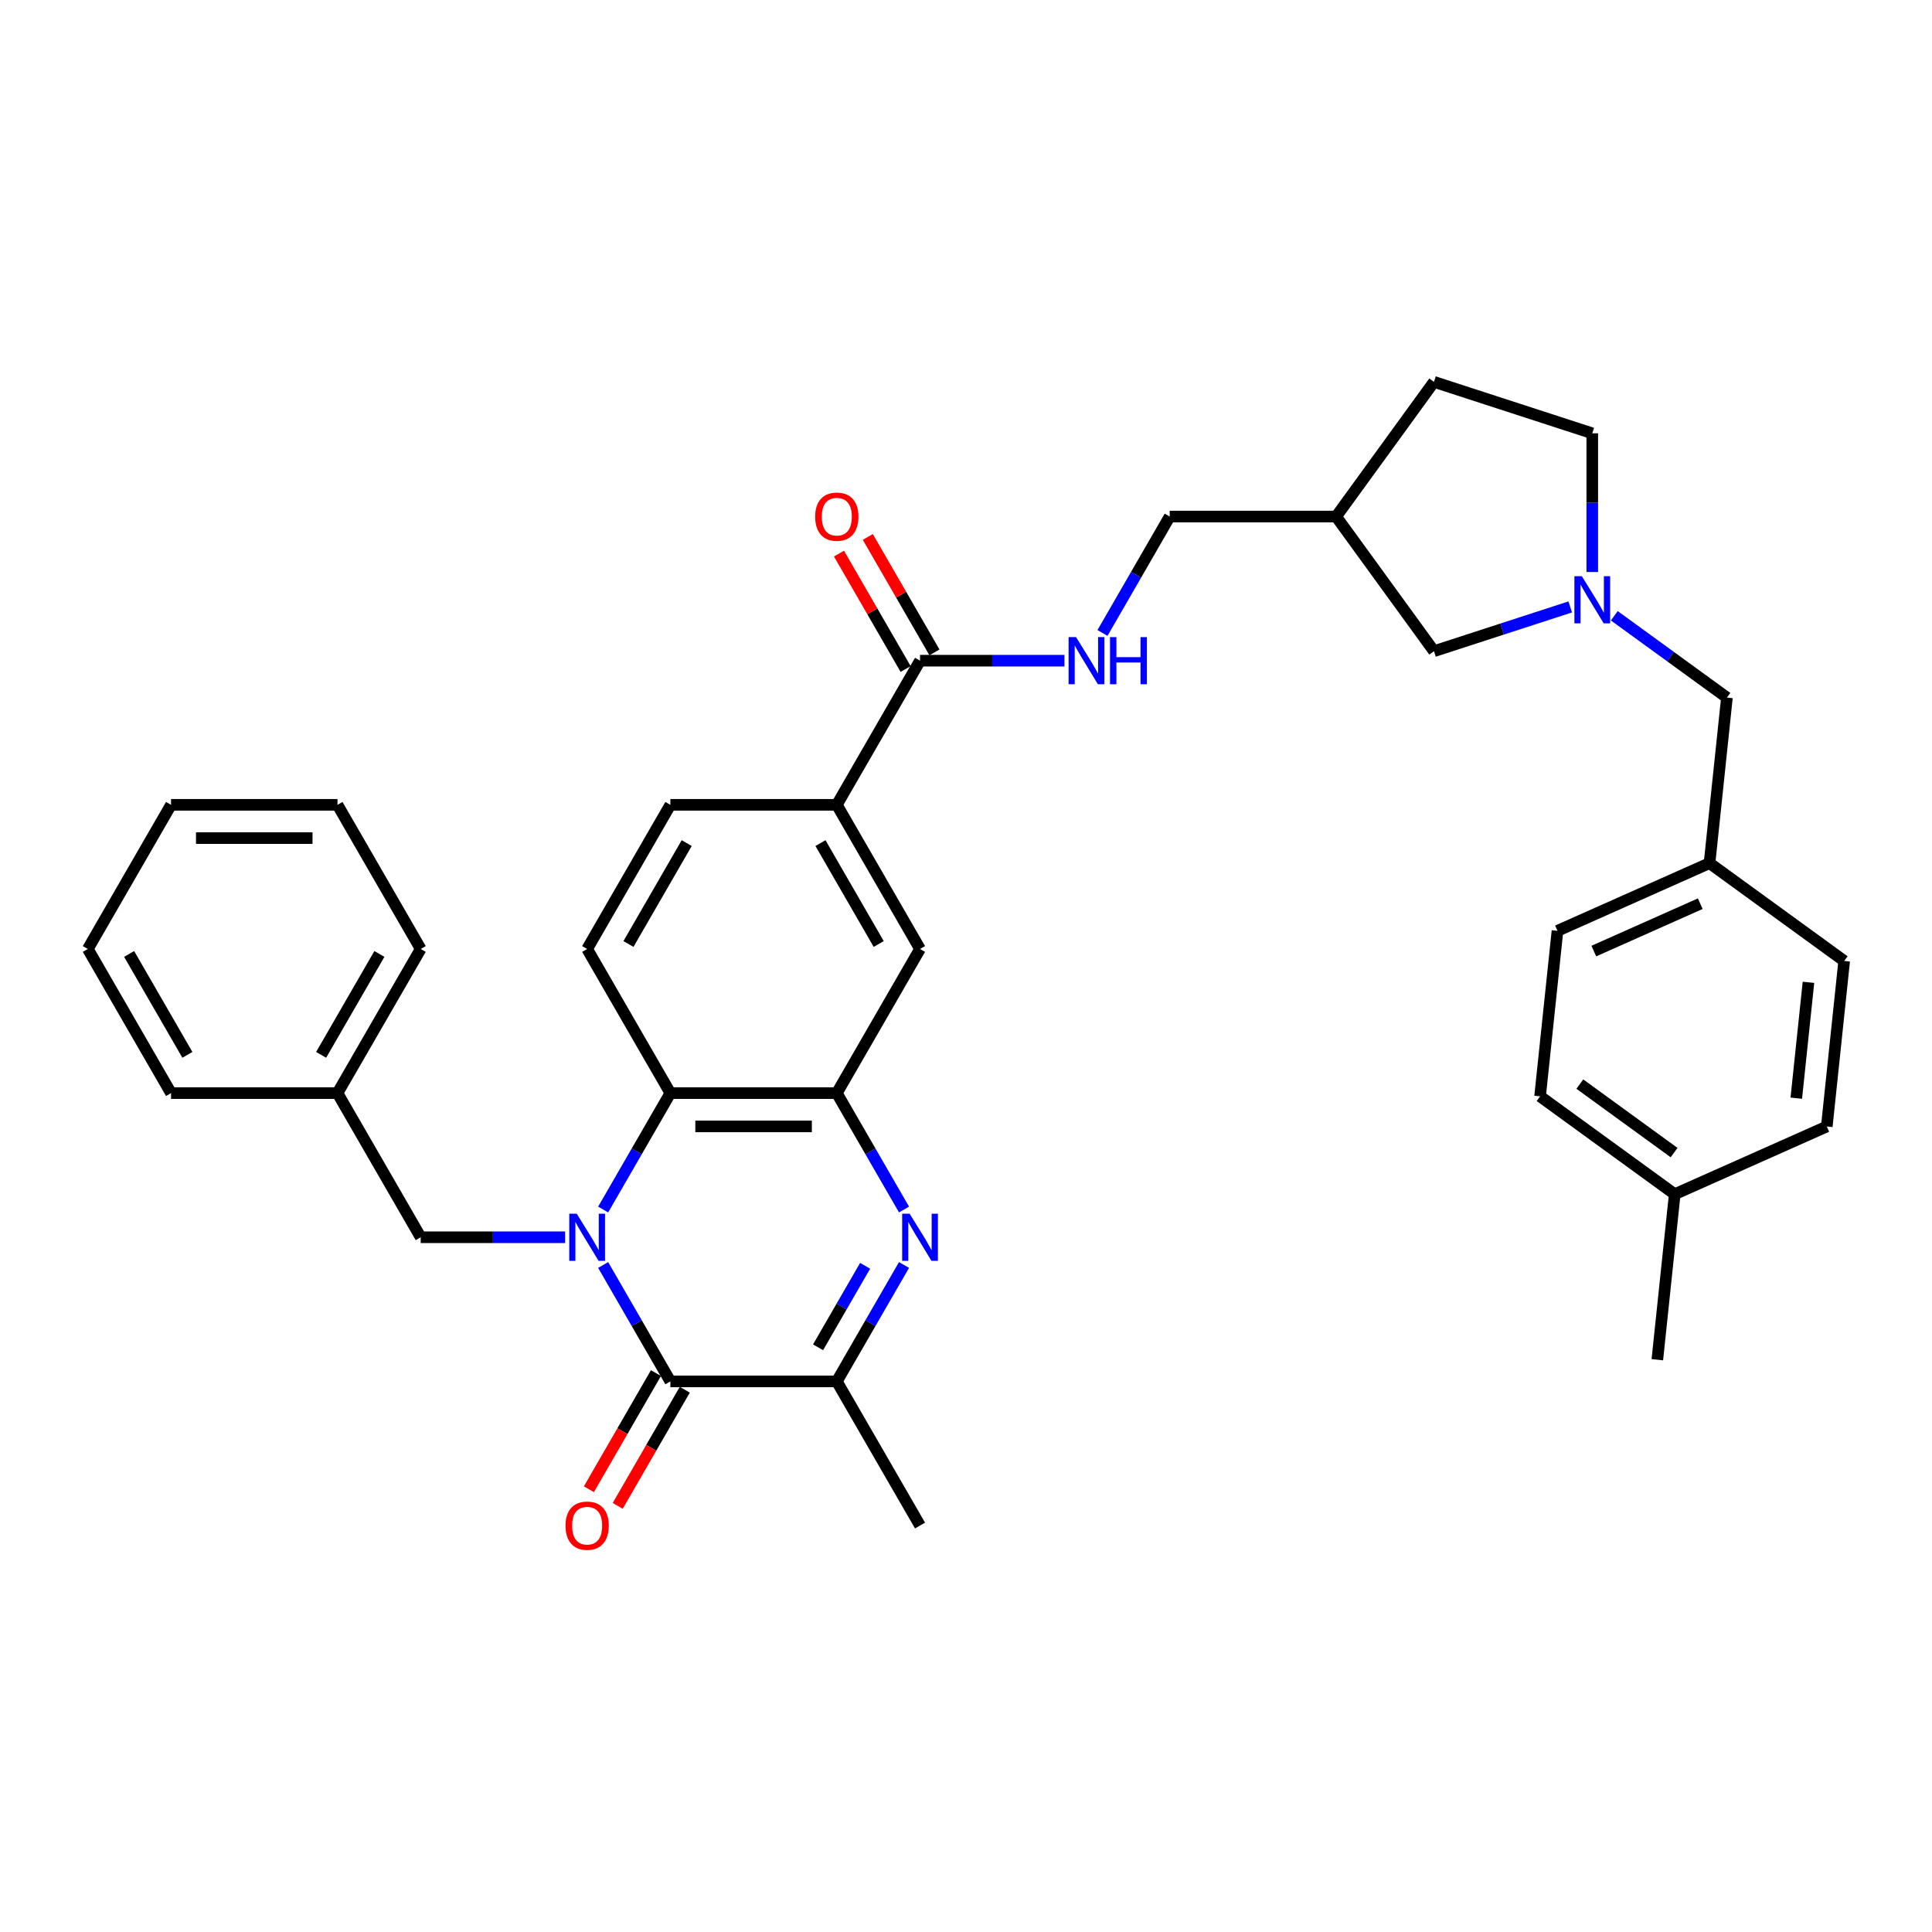 <?xml version='1.0' encoding='iso-8859-1'?>
<svg version='1.1' baseProfile='full'
              xmlns='http://www.w3.org/2000/svg'
                      xmlns:rdkit='http://www.rdkit.org/xml'
                      xmlns:xlink='http://www.w3.org/1999/xlink'
                  xml:space='preserve'
width='1000px' height='1000px' viewBox='0 0 1000 1000'>
<!-- END OF HEADER -->
<rect style='opacity:1.0;fill:#FFFFFF;stroke:none' width='1000' height='1000' x='0' y='0'> </rect>
<path class='bond-0' d='M 312.193,654.756 L 329.587,684.884' style='fill:none;fill-rule:evenodd;stroke:#0000FF;stroke-width:6px;stroke-linecap:butt;stroke-linejoin:miter;stroke-opacity:1' />
<path class='bond-0' d='M 329.587,684.884 L 346.982,715.012' style='fill:none;fill-rule:evenodd;stroke:#000000;stroke-width:6px;stroke-linecap:butt;stroke-linejoin:miter;stroke-opacity:1' />
<path class='bond-3' d='M 312.193,626.051 L 329.587,595.923' style='fill:none;fill-rule:evenodd;stroke:#0000FF;stroke-width:6px;stroke-linecap:butt;stroke-linejoin:miter;stroke-opacity:1' />
<path class='bond-3' d='M 329.587,595.923 L 346.982,565.795' style='fill:none;fill-rule:evenodd;stroke:#000000;stroke-width:6px;stroke-linecap:butt;stroke-linejoin:miter;stroke-opacity:1' />
<path class='bond-9' d='M 292.5,640.404 L 255.128,640.404' style='fill:none;fill-rule:evenodd;stroke:#0000FF;stroke-width:6px;stroke-linecap:butt;stroke-linejoin:miter;stroke-opacity:1' />
<path class='bond-9' d='M 255.128,640.404 L 217.756,640.404' style='fill:none;fill-rule:evenodd;stroke:#000000;stroke-width:6px;stroke-linecap:butt;stroke-linejoin:miter;stroke-opacity:1' />
<path class='bond-4' d='M 346.982,715.012 L 433.132,715.012' style='fill:none;fill-rule:evenodd;stroke:#000000;stroke-width:6px;stroke-linecap:butt;stroke-linejoin:miter;stroke-opacity:1' />
<path class='bond-12' d='M 339.521,710.705 L 322.166,740.764' style='fill:none;fill-rule:evenodd;stroke:#000000;stroke-width:6px;stroke-linecap:butt;stroke-linejoin:miter;stroke-opacity:1' />
<path class='bond-12' d='M 322.166,740.764 L 304.812,770.823' style='fill:none;fill-rule:evenodd;stroke:#FF0000;stroke-width:6px;stroke-linecap:butt;stroke-linejoin:miter;stroke-opacity:1' />
<path class='bond-12' d='M 354.442,719.32 L 337.088,749.379' style='fill:none;fill-rule:evenodd;stroke:#000000;stroke-width:6px;stroke-linecap:butt;stroke-linejoin:miter;stroke-opacity:1' />
<path class='bond-12' d='M 337.088,749.379 L 319.733,779.438' style='fill:none;fill-rule:evenodd;stroke:#FF0000;stroke-width:6px;stroke-linecap:butt;stroke-linejoin:miter;stroke-opacity:1' />
<path class='bond-1' d='M 467.921,626.051 L 450.527,595.923' style='fill:none;fill-rule:evenodd;stroke:#0000FF;stroke-width:6px;stroke-linecap:butt;stroke-linejoin:miter;stroke-opacity:1' />
<path class='bond-1' d='M 450.527,595.923 L 433.132,565.795' style='fill:none;fill-rule:evenodd;stroke:#000000;stroke-width:6px;stroke-linecap:butt;stroke-linejoin:miter;stroke-opacity:1' />
<path class='bond-35' d='M 467.921,654.756 L 450.527,684.884' style='fill:none;fill-rule:evenodd;stroke:#0000FF;stroke-width:6px;stroke-linecap:butt;stroke-linejoin:miter;stroke-opacity:1' />
<path class='bond-35' d='M 450.527,684.884 L 433.132,715.012' style='fill:none;fill-rule:evenodd;stroke:#000000;stroke-width:6px;stroke-linecap:butt;stroke-linejoin:miter;stroke-opacity:1' />
<path class='bond-35' d='M 447.781,655.18 L 435.605,676.269' style='fill:none;fill-rule:evenodd;stroke:#0000FF;stroke-width:6px;stroke-linecap:butt;stroke-linejoin:miter;stroke-opacity:1' />
<path class='bond-35' d='M 435.605,676.269 L 423.429,697.359' style='fill:none;fill-rule:evenodd;stroke:#000000;stroke-width:6px;stroke-linecap:butt;stroke-linejoin:miter;stroke-opacity:1' />
<path class='bond-2' d='M 433.132,565.795 L 346.982,565.795' style='fill:none;fill-rule:evenodd;stroke:#000000;stroke-width:6px;stroke-linecap:butt;stroke-linejoin:miter;stroke-opacity:1' />
<path class='bond-2' d='M 420.21,583.025 L 359.904,583.025' style='fill:none;fill-rule:evenodd;stroke:#000000;stroke-width:6px;stroke-linecap:butt;stroke-linejoin:miter;stroke-opacity:1' />
<path class='bond-8' d='M 433.132,565.795 L 476.207,491.186' style='fill:none;fill-rule:evenodd;stroke:#000000;stroke-width:6px;stroke-linecap:butt;stroke-linejoin:miter;stroke-opacity:1' />
<path class='bond-10' d='M 346.982,565.795 L 303.906,491.186' style='fill:none;fill-rule:evenodd;stroke:#000000;stroke-width:6px;stroke-linecap:butt;stroke-linejoin:miter;stroke-opacity:1' />
<path class='bond-28' d='M 433.132,715.012 L 476.207,789.621' style='fill:none;fill-rule:evenodd;stroke:#000000;stroke-width:6px;stroke-linecap:butt;stroke-linejoin:miter;stroke-opacity:1' />
<path class='bond-5' d='M 476.207,341.969 L 433.132,416.578' style='fill:none;fill-rule:evenodd;stroke:#000000;stroke-width:6px;stroke-linecap:butt;stroke-linejoin:miter;stroke-opacity:1' />
<path class='bond-11' d='M 476.207,341.969 L 513.58,341.969' style='fill:none;fill-rule:evenodd;stroke:#000000;stroke-width:6px;stroke-linecap:butt;stroke-linejoin:miter;stroke-opacity:1' />
<path class='bond-11' d='M 513.58,341.969 L 550.952,341.969' style='fill:none;fill-rule:evenodd;stroke:#0000FF;stroke-width:6px;stroke-linecap:butt;stroke-linejoin:miter;stroke-opacity:1' />
<path class='bond-14' d='M 483.668,337.662 L 466.423,307.792' style='fill:none;fill-rule:evenodd;stroke:#000000;stroke-width:6px;stroke-linecap:butt;stroke-linejoin:miter;stroke-opacity:1' />
<path class='bond-14' d='M 466.423,307.792 L 449.178,277.923' style='fill:none;fill-rule:evenodd;stroke:#FF0000;stroke-width:6px;stroke-linecap:butt;stroke-linejoin:miter;stroke-opacity:1' />
<path class='bond-14' d='M 468.747,346.277 L 451.501,316.407' style='fill:none;fill-rule:evenodd;stroke:#000000;stroke-width:6px;stroke-linecap:butt;stroke-linejoin:miter;stroke-opacity:1' />
<path class='bond-14' d='M 451.501,316.407 L 434.256,286.538' style='fill:none;fill-rule:evenodd;stroke:#FF0000;stroke-width:6px;stroke-linecap:butt;stroke-linejoin:miter;stroke-opacity:1' />
<path class='bond-6' d='M 812.75,314.142 L 777.486,325.6' style='fill:none;fill-rule:evenodd;stroke:#0000FF;stroke-width:6px;stroke-linecap:butt;stroke-linejoin:miter;stroke-opacity:1' />
<path class='bond-6' d='M 777.486,325.6 L 742.222,337.058' style='fill:none;fill-rule:evenodd;stroke:#000000;stroke-width:6px;stroke-linecap:butt;stroke-linejoin:miter;stroke-opacity:1' />
<path class='bond-16' d='M 835.562,318.723 L 864.708,339.899' style='fill:none;fill-rule:evenodd;stroke:#0000FF;stroke-width:6px;stroke-linecap:butt;stroke-linejoin:miter;stroke-opacity:1' />
<path class='bond-16' d='M 864.708,339.899 L 893.853,361.074' style='fill:none;fill-rule:evenodd;stroke:#000000;stroke-width:6px;stroke-linecap:butt;stroke-linejoin:miter;stroke-opacity:1' />
<path class='bond-38' d='M 824.156,296.083 L 824.156,260.184' style='fill:none;fill-rule:evenodd;stroke:#0000FF;stroke-width:6px;stroke-linecap:butt;stroke-linejoin:miter;stroke-opacity:1' />
<path class='bond-38' d='M 824.156,260.184 L 824.156,224.285' style='fill:none;fill-rule:evenodd;stroke:#000000;stroke-width:6px;stroke-linecap:butt;stroke-linejoin:miter;stroke-opacity:1' />
<path class='bond-7' d='M 433.132,416.578 L 346.982,416.578' style='fill:none;fill-rule:evenodd;stroke:#000000;stroke-width:6px;stroke-linecap:butt;stroke-linejoin:miter;stroke-opacity:1' />
<path class='bond-36' d='M 433.132,416.578 L 476.207,491.186' style='fill:none;fill-rule:evenodd;stroke:#000000;stroke-width:6px;stroke-linecap:butt;stroke-linejoin:miter;stroke-opacity:1' />
<path class='bond-36' d='M 424.672,436.384 L 454.824,488.61' style='fill:none;fill-rule:evenodd;stroke:#000000;stroke-width:6px;stroke-linecap:butt;stroke-linejoin:miter;stroke-opacity:1' />
<path class='bond-21' d='M 217.756,640.404 L 174.68,565.795' style='fill:none;fill-rule:evenodd;stroke:#000000;stroke-width:6px;stroke-linecap:butt;stroke-linejoin:miter;stroke-opacity:1' />
<path class='bond-13' d='M 303.906,491.186 L 346.982,416.578' style='fill:none;fill-rule:evenodd;stroke:#000000;stroke-width:6px;stroke-linecap:butt;stroke-linejoin:miter;stroke-opacity:1' />
<path class='bond-13' d='M 325.289,488.61 L 355.442,436.384' style='fill:none;fill-rule:evenodd;stroke:#000000;stroke-width:6px;stroke-linecap:butt;stroke-linejoin:miter;stroke-opacity:1' />
<path class='bond-19' d='M 570.645,327.617 L 588.039,297.489' style='fill:none;fill-rule:evenodd;stroke:#0000FF;stroke-width:6px;stroke-linecap:butt;stroke-linejoin:miter;stroke-opacity:1' />
<path class='bond-19' d='M 588.039,297.489 L 605.433,267.361' style='fill:none;fill-rule:evenodd;stroke:#000000;stroke-width:6px;stroke-linecap:butt;stroke-linejoin:miter;stroke-opacity:1' />
<path class='bond-15' d='M 742.222,337.058 L 691.584,267.361' style='fill:none;fill-rule:evenodd;stroke:#000000;stroke-width:6px;stroke-linecap:butt;stroke-linejoin:miter;stroke-opacity:1' />
<path class='bond-20' d='M 893.853,361.074 L 884.848,446.753' style='fill:none;fill-rule:evenodd;stroke:#000000;stroke-width:6px;stroke-linecap:butt;stroke-linejoin:miter;stroke-opacity:1' />
<path class='bond-17' d='M 691.584,267.361 L 605.433,267.361' style='fill:none;fill-rule:evenodd;stroke:#000000;stroke-width:6px;stroke-linecap:butt;stroke-linejoin:miter;stroke-opacity:1' />
<path class='bond-22' d='M 691.584,267.361 L 742.222,197.663' style='fill:none;fill-rule:evenodd;stroke:#000000;stroke-width:6px;stroke-linecap:butt;stroke-linejoin:miter;stroke-opacity:1' />
<path class='bond-18' d='M 824.156,224.285 L 742.222,197.663' style='fill:none;fill-rule:evenodd;stroke:#000000;stroke-width:6px;stroke-linecap:butt;stroke-linejoin:miter;stroke-opacity:1' />
<path class='bond-24' d='M 884.848,446.753 L 954.545,497.391' style='fill:none;fill-rule:evenodd;stroke:#000000;stroke-width:6px;stroke-linecap:butt;stroke-linejoin:miter;stroke-opacity:1' />
<path class='bond-25' d='M 884.848,446.753 L 806.146,481.793' style='fill:none;fill-rule:evenodd;stroke:#000000;stroke-width:6px;stroke-linecap:butt;stroke-linejoin:miter;stroke-opacity:1' />
<path class='bond-25' d='M 880.051,467.749 L 824.959,492.278' style='fill:none;fill-rule:evenodd;stroke:#000000;stroke-width:6px;stroke-linecap:butt;stroke-linejoin:miter;stroke-opacity:1' />
<path class='bond-30' d='M 174.68,565.795 L 217.756,491.186' style='fill:none;fill-rule:evenodd;stroke:#000000;stroke-width:6px;stroke-linecap:butt;stroke-linejoin:miter;stroke-opacity:1' />
<path class='bond-30' d='M 166.22,545.989 L 196.373,493.763' style='fill:none;fill-rule:evenodd;stroke:#000000;stroke-width:6px;stroke-linecap:butt;stroke-linejoin:miter;stroke-opacity:1' />
<path class='bond-31' d='M 174.68,565.795 L 88.53,565.795' style='fill:none;fill-rule:evenodd;stroke:#000000;stroke-width:6px;stroke-linecap:butt;stroke-linejoin:miter;stroke-opacity:1' />
<path class='bond-23' d='M 866.838,618.11 L 797.141,567.472' style='fill:none;fill-rule:evenodd;stroke:#000000;stroke-width:6px;stroke-linecap:butt;stroke-linejoin:miter;stroke-opacity:1' />
<path class='bond-23' d='M 866.511,596.575 L 817.723,561.128' style='fill:none;fill-rule:evenodd;stroke:#000000;stroke-width:6px;stroke-linecap:butt;stroke-linejoin:miter;stroke-opacity:1' />
<path class='bond-29' d='M 866.838,618.11 L 857.833,703.789' style='fill:none;fill-rule:evenodd;stroke:#000000;stroke-width:6px;stroke-linecap:butt;stroke-linejoin:miter;stroke-opacity:1' />
<path class='bond-39' d='M 866.838,618.11 L 945.54,583.069' style='fill:none;fill-rule:evenodd;stroke:#000000;stroke-width:6px;stroke-linecap:butt;stroke-linejoin:miter;stroke-opacity:1' />
<path class='bond-26' d='M 954.545,497.391 L 945.54,583.069' style='fill:none;fill-rule:evenodd;stroke:#000000;stroke-width:6px;stroke-linecap:butt;stroke-linejoin:miter;stroke-opacity:1' />
<path class='bond-26' d='M 936.059,508.441 L 929.755,568.416' style='fill:none;fill-rule:evenodd;stroke:#000000;stroke-width:6px;stroke-linecap:butt;stroke-linejoin:miter;stroke-opacity:1' />
<path class='bond-27' d='M 806.146,481.793 L 797.141,567.472' style='fill:none;fill-rule:evenodd;stroke:#000000;stroke-width:6px;stroke-linecap:butt;stroke-linejoin:miter;stroke-opacity:1' />
<path class='bond-33' d='M 217.756,491.186 L 174.68,416.578' style='fill:none;fill-rule:evenodd;stroke:#000000;stroke-width:6px;stroke-linecap:butt;stroke-linejoin:miter;stroke-opacity:1' />
<path class='bond-32' d='M 88.53,565.795 L 45.455,491.186' style='fill:none;fill-rule:evenodd;stroke:#000000;stroke-width:6px;stroke-linecap:butt;stroke-linejoin:miter;stroke-opacity:1' />
<path class='bond-32' d='M 96.99,545.989 L 66.838,493.763' style='fill:none;fill-rule:evenodd;stroke:#000000;stroke-width:6px;stroke-linecap:butt;stroke-linejoin:miter;stroke-opacity:1' />
<path class='bond-34' d='M 45.455,491.186 L 88.53,416.578' style='fill:none;fill-rule:evenodd;stroke:#000000;stroke-width:6px;stroke-linecap:butt;stroke-linejoin:miter;stroke-opacity:1' />
<path class='bond-37' d='M 174.68,416.578 L 88.53,416.578' style='fill:none;fill-rule:evenodd;stroke:#000000;stroke-width:6px;stroke-linecap:butt;stroke-linejoin:miter;stroke-opacity:1' />
<path class='bond-37' d='M 161.758,433.808 L 101.452,433.808' style='fill:none;fill-rule:evenodd;stroke:#000000;stroke-width:6px;stroke-linecap:butt;stroke-linejoin:miter;stroke-opacity:1' />
<path  class='atom-0' d='M 298.513 628.205
L 306.508 641.127
Q 307.301 642.402, 308.576 644.711
Q 309.851 647.02, 309.92 647.158
L 309.92 628.205
L 313.159 628.205
L 313.159 652.603
L 309.816 652.603
L 301.236 638.474
Q 300.236 636.82, 299.168 634.924
Q 298.134 633.029, 297.824 632.443
L 297.824 652.603
L 294.654 652.603
L 294.654 628.205
L 298.513 628.205
' fill='#0000FF'/>
<path  class='atom-2' d='M 470.814 628.205
L 478.809 641.127
Q 479.602 642.402, 480.877 644.711
Q 482.152 647.02, 482.221 647.158
L 482.221 628.205
L 485.46 628.205
L 485.46 652.603
L 482.117 652.603
L 473.537 638.474
Q 472.537 636.82, 471.469 634.924
Q 470.435 633.029, 470.125 632.443
L 470.125 652.603
L 466.955 652.603
L 466.955 628.205
L 470.814 628.205
' fill='#0000FF'/>
<path  class='atom-7' d='M 818.763 298.237
L 826.758 311.16
Q 827.55 312.435, 828.825 314.743
Q 830.1 317.052, 830.169 317.19
L 830.169 298.237
L 833.409 298.237
L 833.409 322.635
L 830.066 322.635
L 821.485 308.506
Q 820.486 306.852, 819.418 304.957
Q 818.384 303.061, 818.074 302.476
L 818.074 322.635
L 814.903 322.635
L 814.903 298.237
L 818.763 298.237
' fill='#0000FF'/>
<path  class='atom-12' d='M 556.965 329.77
L 564.96 342.693
Q 565.752 343.968, 567.027 346.277
Q 568.302 348.586, 568.371 348.723
L 568.371 329.77
L 571.611 329.77
L 571.611 354.168
L 568.268 354.168
L 559.687 340.039
Q 558.688 338.385, 557.62 336.49
Q 556.586 334.595, 556.276 334.009
L 556.276 354.168
L 553.105 354.168
L 553.105 329.77
L 556.965 329.77
' fill='#0000FF'/>
<path  class='atom-12' d='M 574.54 329.77
L 577.848 329.77
L 577.848 340.143
L 590.323 340.143
L 590.323 329.77
L 593.631 329.77
L 593.631 354.168
L 590.323 354.168
L 590.323 342.9
L 577.848 342.9
L 577.848 354.168
L 574.54 354.168
L 574.54 329.77
' fill='#0000FF'/>
<path  class='atom-13' d='M 292.707 789.69
Q 292.707 783.831, 295.601 780.558
Q 298.496 777.284, 303.906 777.284
Q 309.317 777.284, 312.211 780.558
Q 315.106 783.831, 315.106 789.69
Q 315.106 795.617, 312.177 798.994
Q 309.248 802.337, 303.906 802.337
Q 298.531 802.337, 295.601 798.994
Q 292.707 795.651, 292.707 789.69
M 303.906 799.58
Q 307.628 799.58, 309.627 797.099
Q 311.66 794.583, 311.66 789.69
Q 311.66 784.9, 309.627 782.488
Q 307.628 780.041, 303.906 780.041
Q 300.185 780.041, 298.151 782.453
Q 296.153 784.865, 296.153 789.69
Q 296.153 794.618, 298.151 797.099
Q 300.185 799.58, 303.906 799.58
' fill='#FF0000'/>
<path  class='atom-15' d='M 421.933 267.43
Q 421.933 261.571, 424.827 258.298
Q 427.722 255.024, 433.132 255.024
Q 438.542 255.024, 441.437 258.298
Q 444.332 261.571, 444.332 267.43
Q 444.332 273.357, 441.403 276.734
Q 438.474 280.076, 433.132 280.076
Q 427.756 280.076, 424.827 276.734
Q 421.933 273.391, 421.933 267.43
M 433.132 277.32
Q 436.854 277.32, 438.853 274.839
Q 440.886 272.323, 440.886 267.43
Q 440.886 262.64, 438.853 260.227
Q 436.854 257.781, 433.132 257.781
Q 429.41 257.781, 427.377 260.193
Q 425.379 262.605, 425.379 267.43
Q 425.379 272.357, 427.377 274.839
Q 429.41 277.32, 433.132 277.32
' fill='#FF0000'/>
</svg>
